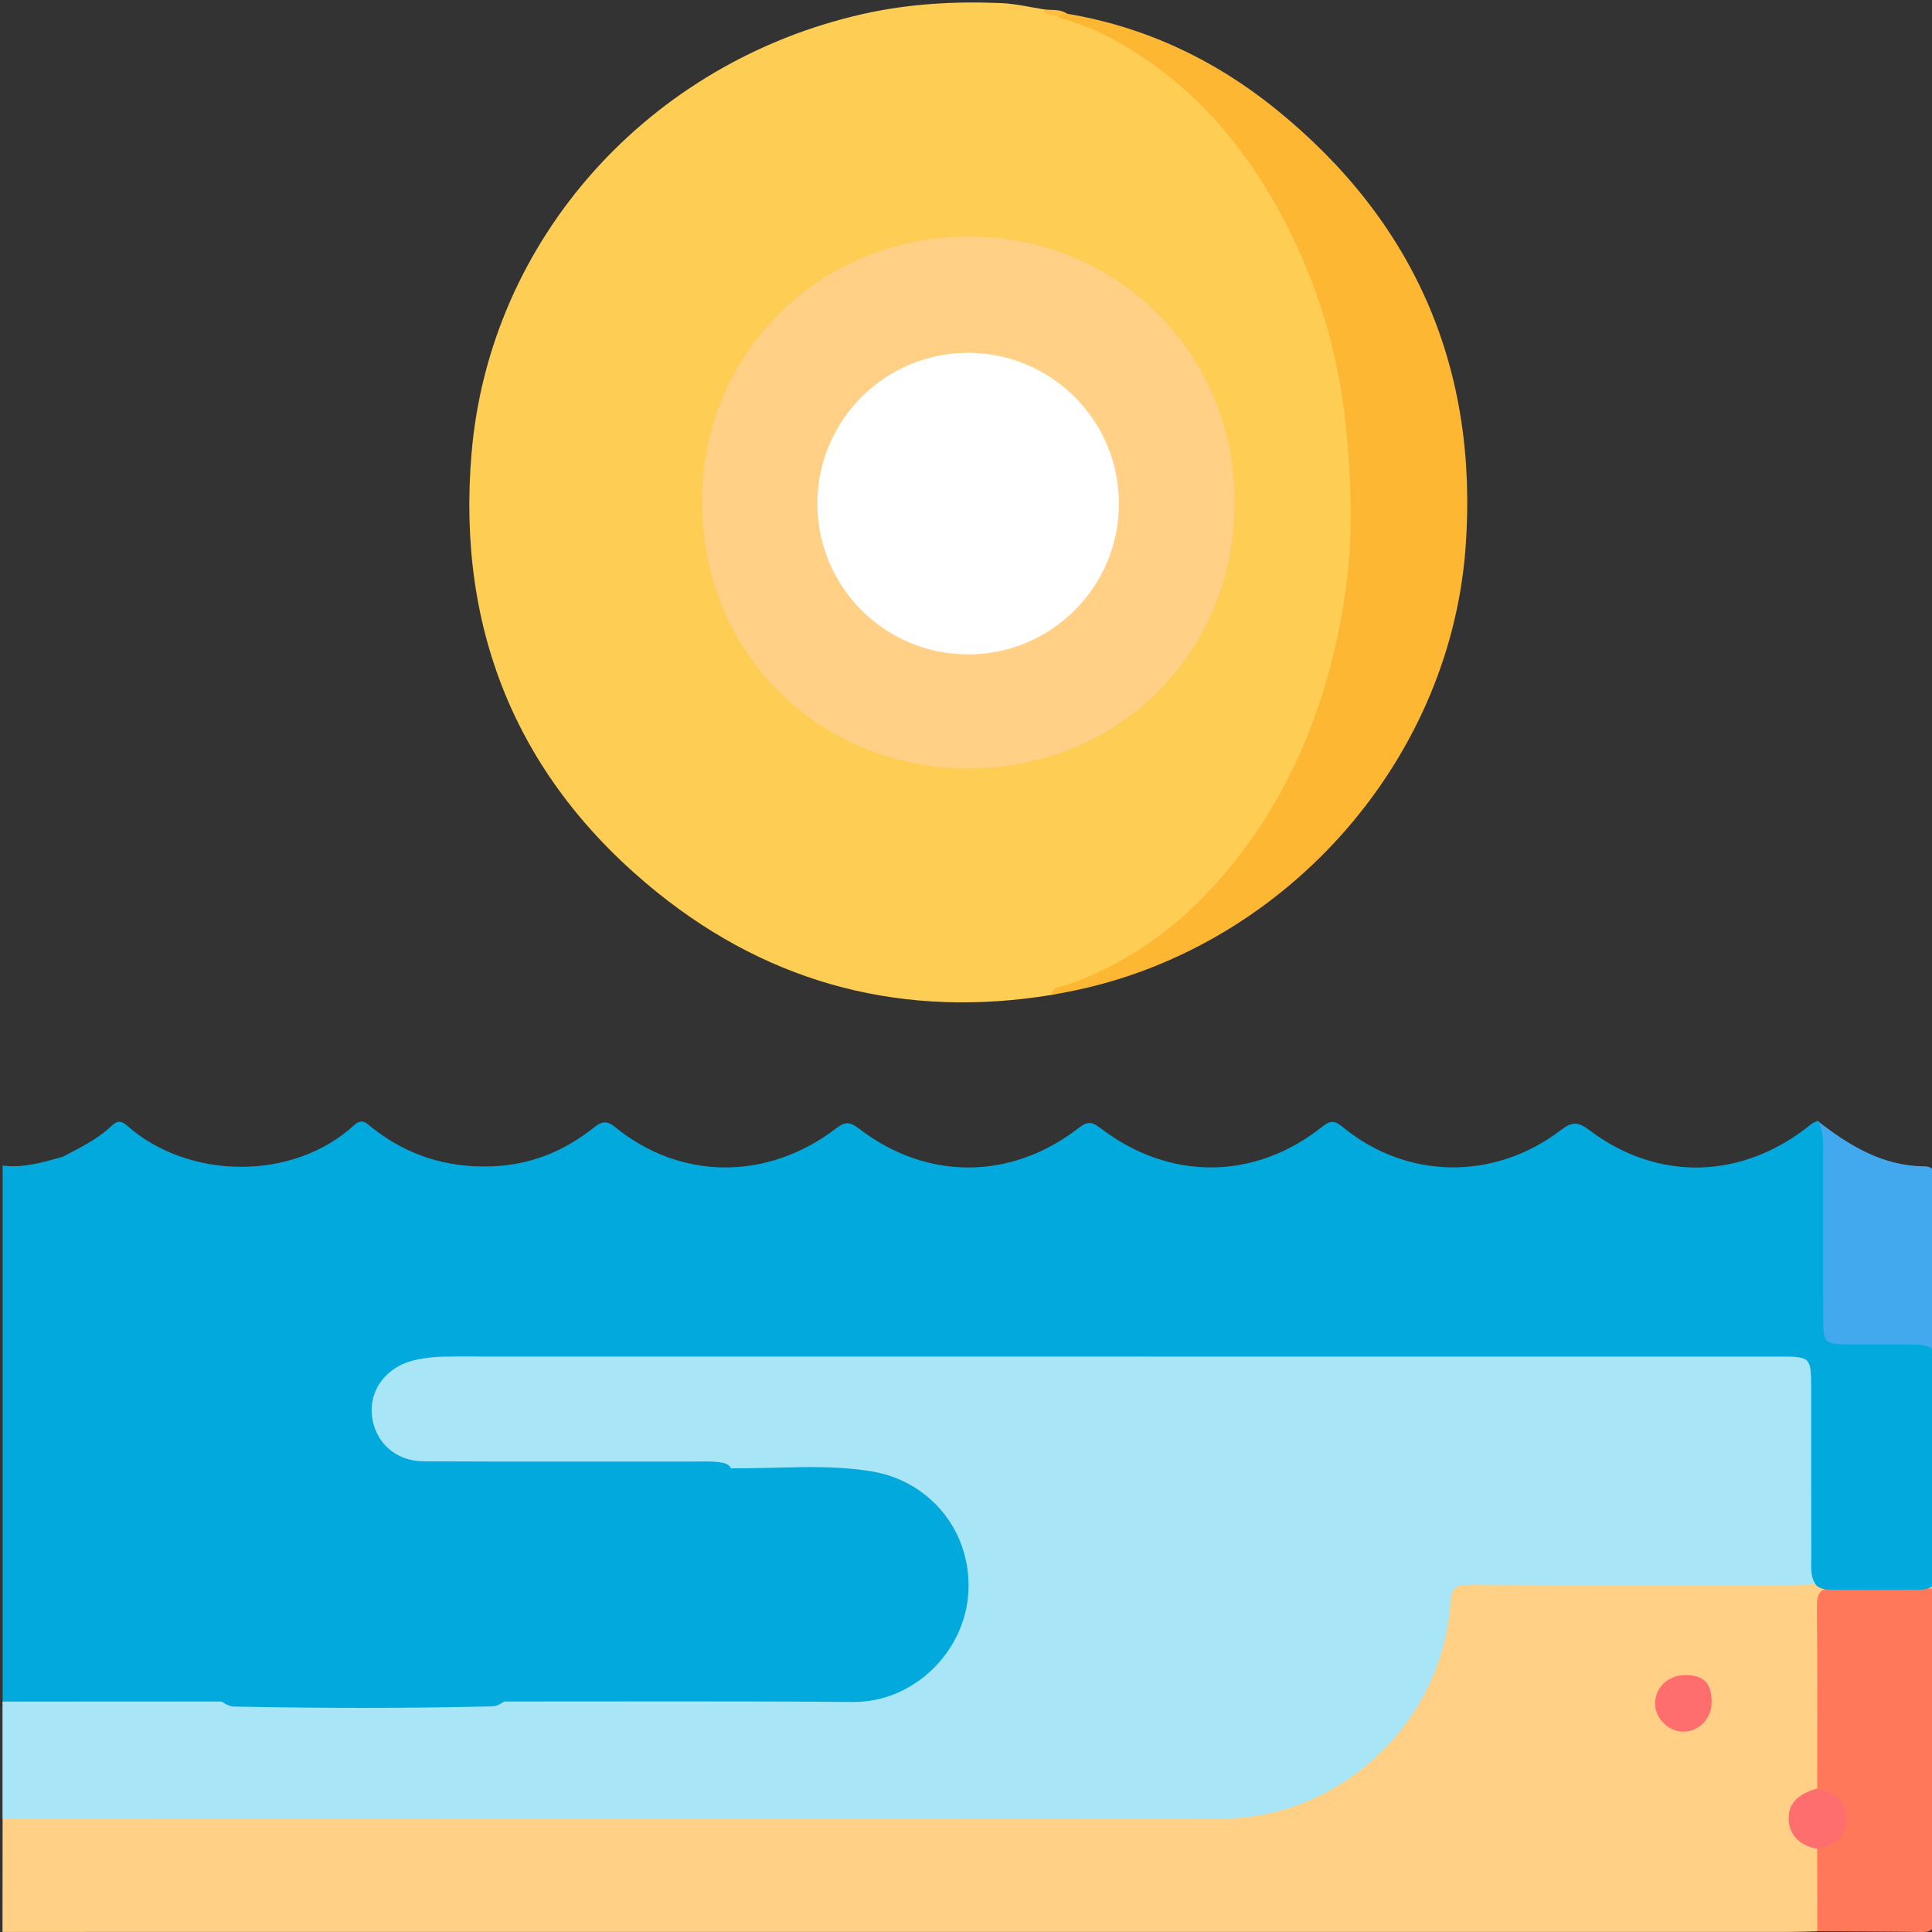 <?xml version="1.0" encoding="utf-8"?>
<!-- Generator: Adobe Illustrator 18.0.0, SVG Export Plug-In . SVG Version: 6.00 Build 0)  -->
<!DOCTYPE svg PUBLIC "-//W3C//DTD SVG 1.1//EN" "http://www.w3.org/Graphics/SVG/1.1/DTD/svg11.dtd">
<svg version="1.1" id="Layer_1" xmlns="http://www.w3.org/2000/svg" xmlns:xlink="http://www.w3.org/1999/xlink" x="0px" y="0px"
	 viewBox="0 0 50.5 50.5" enable-background="new 0 0 50.5 50.5" xml:space="preserve">
<rect x="0" y="0" width="50.5" height="50.5" fill="#333333" stroke="none"/>
<g>
	<path fill="#A7E5F7" d="M19.093,38.377c-2.579-0.005-5.158-0.01-7.737-0.014c-1.135-0.002-1.786-0.505-1.822-1.413
		c-0.037-0.946,0.635-1.577,1.754-1.644c0.115-0.007,0.23-0.002,0.345-0.002c11.713,0,23.426,0,35.138,0
		c0.727,0,0.728,0,0.728,0.729c0,1.792-0.001,3.584-0.002,5.376c-0.231,0.224-0.524,0.158-0.796,0.159
		c-2.613,0.006-5.226,0.003-7.839,0.004c-0.717,0-0.717,0.003-0.835,0.71c-0.47,2.82-2.446,4.842-5.215,5.342
		c-0.309,0.056-0.62,0.066-0.933,0.066c-10.32,0-20.64,0-30.961-0.002c-0.29,0-0.597,0.058-0.853-0.152c0-1.02,0-2.039,0-3.059
		c0.173-0.157,0.389-0.157,0.601-0.158c1.519-0.005,3.039-0.002,4.558-0.002c0.233,0,0.456,0.031,0.658,0.157c2.4,0,4.8,0,7.2,0
		c0.25-0.167,0.533-0.141,0.812-0.141c2.793-0.001,5.587,0.008,8.38-0.004c1.247-0.005,2.119-0.63,2.629-1.747
		c0.494-1.082,0.287-2.095-0.433-3.002c-0.619-0.78-1.501-1.033-2.451-1.069c-0.771-0.029-1.544-0.002-2.317-0.009
		C19.496,38.499,19.274,38.534,19.093,38.377z"/>
	<path fill="#FFD085" d="M0.068,47.536c10.627,0.001,21.255,0.007,31.882-0.001c3.09-0.002,5.756-2.527,5.962-5.637
		c0.027-0.405,0.156-0.478,0.52-0.476c2.825,0.013,5.65,0.008,8.476,0.006c0.197,0,0.393-0.012,0.59-0.019
		c1.016,0.007,2.031,0.015,3.047,0.022c0.005,0.03,0.002,0.059-0.008,0.088c-0.172,0.167-0.393,0.146-0.604,0.149
		c-0.508,0.008-1.017,0.001-1.526,0.003c-0.751,0.003-0.753,0.004-0.754,0.778c-0.001,1.149,0,2.298-0.001,3.448
		c0,0.23,0.011,0.46-0.034,0.687c-0.041,0.216-0.219,0.304-0.379,0.42c-0.454,0.328-0.455,0.724-0.011,1.077
		c0.138,0.11,0.318,0.175,0.373,0.37c0.025,0.68,0.182,1.366-0.1,2.03c-0.23,0.006-0.459,0.016-0.689,0.016
		c-15.582,0.001-31.164,0.001-46.747,0.001C0.068,49.51,0.068,48.523,0.068,47.536z"/>
	<path fill="#FECD53" d="M27.485,26.006c-3.826,0.625-7.295-0.255-10.298-2.673c-3.644-2.934-5.255-6.834-4.862-11.479
		C12.8,6.238,16.966,1.628,22.55,0.367c1.193-0.269,2.404-0.338,3.621-0.286c0.381,0.016,0.758,0.109,1.136,0.167
		c0.141,0.132,0.337,0.072,0.496,0.146c2.027,0.593,3.553,1.881,4.767,3.547c1.949,2.674,2.813,5.694,2.847,8.999
		c0.025,2.461-0.398,4.808-1.439,7.028c-1.138,2.426-2.774,4.405-5.254,5.585C28.321,25.745,27.861,25.756,27.485,26.006z"/>
	<path fill="#FEB733" d="M27.485,26.006c0.04-0.245,0.269-0.214,0.422-0.268c1.735-0.61,3.123-1.69,4.273-3.106
		c1.667-2.053,2.569-4.441,2.966-7.018c0.224-1.457,0.182-2.936,0.039-4.412c-0.184-1.901-0.714-3.695-1.586-5.38
		c-1.029-1.988-2.439-3.642-4.42-4.75c-0.472-0.264-0.973-0.469-1.498-0.609c-0.006-0.191,0.104-0.146,0.212-0.104
		c2.038,0.341,3.854,1.199,5.447,2.486c3.653,2.951,5.317,6.811,4.967,11.485c-0.426,5.681-4.845,10.546-10.441,11.605
		C27.738,25.96,27.612,25.983,27.485,26.006z"/>
	<path fill="#FE7859" d="M47.503,50.48c-0.002-0.718-0.004-1.436-0.005-2.153c0.87-0.733,0.87-0.805,0.001-1.58
		c0-1.576,0.01-3.152-0.007-4.728c-0.004-0.369,0.074-0.528,0.486-0.512c0.852,0.033,1.706,0.012,2.559,0.013
		c0.006,2.888,0.009,5.775,0.024,8.663c0.001,0.279-0.118,0.321-0.353,0.317C49.306,50.486,48.405,50.485,47.503,50.48z"/>
	<path fill="#43A9EF" d="M50.544,35.294c-0.869,0.004-1.738-0.007-2.607,0.018c-0.35,0.01-0.446-0.113-0.443-0.452
		c0.016-1.854,0.011-3.708,0.013-5.562c0.826,0.643,1.698,1.18,2.793,1.188c0.277,0.002,0.257,0.187,0.256,0.372
		C50.551,32.336,50.548,33.815,50.544,35.294z"/>
	<path fill="#FEBE3F" d="M27.892,0.359c-0.082,0.012-0.166,0.018-0.212,0.104c-0.087-0.136-0.352,0.036-0.374-0.215
		C27.505,0.27,27.714,0.234,27.892,0.359z"/>
	<path fill="#02A9DD" d="M50.544,35.294c-0.173-0.162-0.392-0.145-0.603-0.148c-0.54-0.007-1.079,0.001-1.619-0.004
		c-0.63-0.005-0.663-0.035-0.665-0.668c-0.004-1.473-0.001-2.946-0.001-4.419c0-0.263,0.005-0.526-0.148-0.758
		c-0.056,0.029-0.12,0.05-0.168,0.09c-1.779,1.444-3.997,1.518-5.806,0.146c-0.31-0.235-0.473-0.194-0.739,0.009
		c-1.736,1.323-4.016,1.293-5.687-0.075c-0.197-0.161-0.315-0.202-0.537-0.024c-1.764,1.413-3.999,1.431-5.81,0.042
		c-0.231-0.177-0.341-0.175-0.57,0.002c-1.771,1.366-3.961,1.374-5.734,0.017c-0.242-0.185-0.36-0.195-0.609-0.005
		c-1.79,1.369-4.064,1.354-5.771-0.04c-0.253-0.206-0.387-0.119-0.582,0.035c-0.768,0.605-1.625,0.952-2.62,0.992
		c-1.187,0.048-2.231-0.282-3.157-1.015c-0.137-0.109-0.253-0.251-0.458-0.063c-1.624,1.491-4.362,1.409-5.926,0.024
		c-0.151-0.134-0.258-0.156-0.413-0.007c-0.372,0.354-0.832,0.577-1.282,0.812c-0.514,0.143-1.025,0.301-1.57,0.228
		c0,0.461,0,0.921,0,1.382c0,2.27,0,4.539,0,6.809c0,1.941,0,3.881,0,5.822c1.907-0.001,3.815-0.002,5.723-0.003
		c0.088,0.064,0.185,0.114,0.301,0.132c2.268,0.045,4.536,0.05,6.806-0.006c0.109-0.019,0.199-0.067,0.281-0.126
		c3.037,0.001,6.074-0.013,9.111,0.012c1.574,0.013,2.87-1.269,3.011-2.746c0.155-1.625-0.94-3.024-2.528-3.283
		c-1.218-0.199-2.447-0.064-3.671-0.08c-0.023-0.067-0.093-0.114-0.203-0.142c-0.259-0.049-0.523-0.033-0.785-0.033
		c-2.348-0.003-4.696,0.008-7.044-0.006c-0.731-0.004-1.265-0.493-1.348-1.183c-0.08-0.667,0.359-1.265,1.063-1.449
		c0.369-0.097,0.746-0.108,1.124-0.108c2.742,0.001,5.485,0.001,8.227,0.001c8.801,0,17.603-0.001,26.404,0.001
		c0.778,0,0.8,0.023,0.801,0.801c0.003,1.479-0.002,2.958,0.003,4.437c0.001,0.259-0.038,0.531,0.144,0.757
		c0.097,0.072,0.209,0.094,0.325,0.096c0.788,0.015,1.577,0.01,2.366,0.003c0.133-0.001,0.262-0.025,0.366-0.119
		C50.545,39.386,50.544,37.34,50.544,35.294z"/>
	<path fill="#FF6E6E" d="M47.499,46.747c0.427,0.089,0.752,0.34,0.766,0.773c0.016,0.466-0.314,0.724-0.768,0.807
		c-0.438-0.084-0.734-0.345-0.744-0.789C46.742,47.072,47.097,46.867,47.499,46.747z"/>
	<path fill="#FF6E6E" d="M44.74,44.502c-0.005,0.418-0.33,0.757-0.731,0.762c-0.399,0.006-0.76-0.36-0.748-0.758
		c0.012-0.421,0.365-0.732,0.82-0.722C44.546,43.794,44.746,44.012,44.74,44.502z"/>
	<path fill="#FFD085" d="M25.309,6.185c3.885-0.013,7.03,3.065,6.963,7.07c-0.065,3.899-3.106,6.829-6.954,6.832
		c-3.793,0.003-6.917-2.885-6.968-6.874C18.299,9.264,21.402,6.191,25.309,6.185z"/>
	<circle fill="#FFFFFF" cx="25.306" cy="13.164" r="3.941"/>
</g>
</svg>
